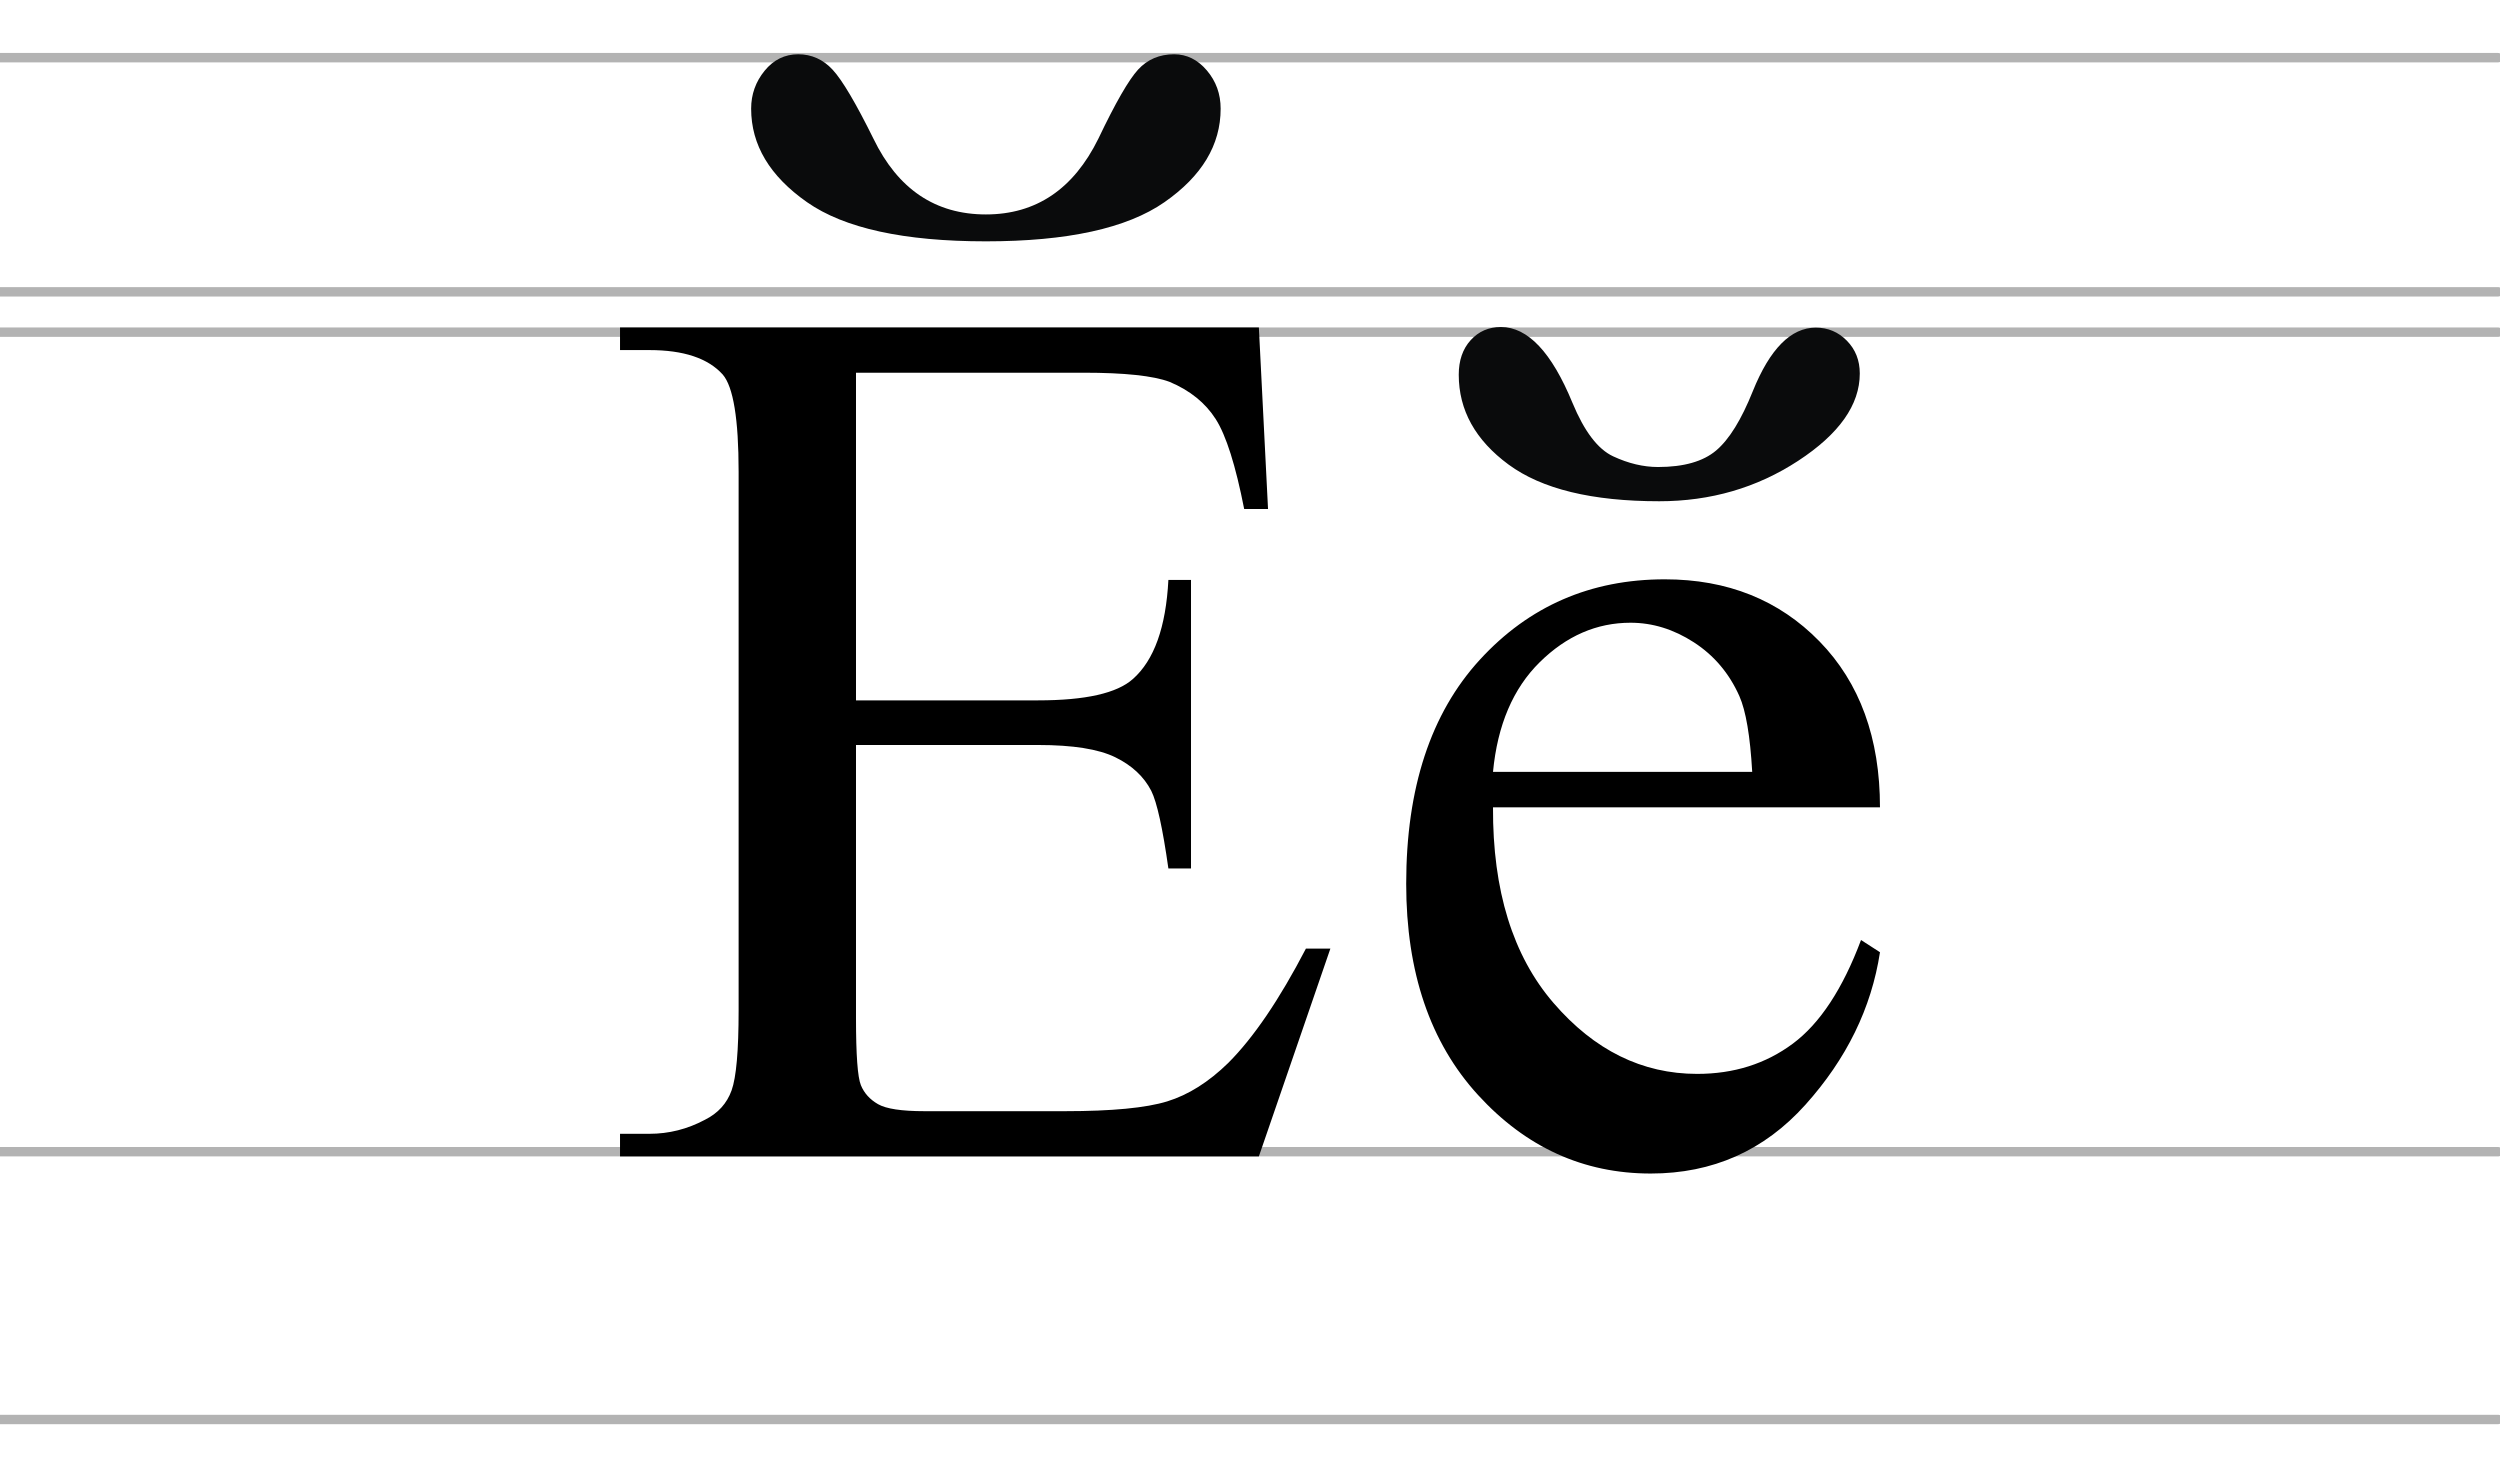 <?xml version="1.0" encoding="UTF-8"?>
<!DOCTYPE svg PUBLIC "-//W3C//DTD SVG 1.1//EN" "http://www.w3.org/Graphics/SVG/1.1/DTD/svg11.dtd">
<!-- Creator: CorelDRAW -->
<svg xmlns="http://www.w3.org/2000/svg" xml:space="preserve" width="1054.1mm" height="622.3mm" style="shape-rendering:geometricPrecision; text-rendering:geometricPrecision; image-rendering:optimizeQuality; fill-rule:evenodd; clip-rule:evenodd"
viewBox="0 0 1054.1 622.3"
 xmlns:xlink="http://www.w3.org/1999/xlink"
 sodipodi:role="line"
 xmlns:dc="http://purl.org/dc/elements/1.1/"
 xmlns:cc="http://web.resource.org/cc/"
 xmlns:rdf="http://www.w3.org/1999/02/22-rdf-syntax-ns#"
 xmlns:svg="http://www.w3.org/2000/svg"
 xmlns:sodipodi="http://sodipodi.sourceforge.net/DTD/sodipodi-0.dtd"
 xmlns:inkscape="http://www.inkscape.org/namespaces/inkscape"
 sodipodi:version="0.32"
 inkscape:version="0.45.1"
 sodipodi:docname="cirillico.svg"
 inkscape:output_extension="org.inkscape.output.svg.inkscape"
 sodipodi:docbase="C:\Documents and Settings\Flanker\Desktop"
 version="1.0">
 <defs>
  <style type="text/css">
   <![CDATA[
    .str0 {stroke:#B3B3B3;stroke-width:3.969;stroke-linecap:round;stroke-linejoin:round}
    .fil1 {fill:#0A0B0C}
    .fil0 {fill:#28166F}
    .fil2 {fill:black}
   ]]>
  </style>
 </defs>
 <g id="Layer_x0020_1">
  <sodipodi:namedview inkscape:window-height="1005" inkscape:window-width="1280" inkscape:pageshadow="2" inkscape:pageopacity="0.0" guidetolerance="10.0" gridtolerance="10.0" objecttolerance="10.0" borderopacity="1.0" bordercolor="#666666" pagecolor="#ffffff" id="base" inkscape:zoom="0.09973684" inkscape:cx="2328.5853" inkscape:cy="1773.8148" inkscape:window-x="-4" inkscape:window-y="-4" inkscape:current-layer="svg2" width="4000px" height="2300px" inkscape:showpageshadow="false"/>
  <path id="path3164" class="fil0 str0" d="M-0.135 24.317l1053.4 0m-1053.4 574.191l1053.4 0m-1053.4 -458.454l1053.4 0m-1053.4 345.555l1053.4 0m-1053.4 -362.569l1053.4 0m-1053.4 0l0 0 0 0z"/>
  <sodipodi:namedview inkscape:window-height="1005" inkscape:window-width="1280" inkscape:pageshadow="2" inkscape:pageopacity="0.0" guidetolerance="10.0" gridtolerance="10.0" objecttolerance="10.0" borderopacity="1.0" bordercolor="#666666" pagecolor="#ffffff" id="base" inkscape:zoom="0.09973684" inkscape:cx="2328.5853" inkscape:cy="1773.8148" inkscape:window-x="-4" inkscape:window-y="-4" inkscape:current-layer="svg2" width="4000px" height="2300px" inkscape:showpageshadow="false"/>
  <path id="text2159" class="fil1" d="M615.067 157.99c0,-6.014 1.675,-10.869 5.026,-14.563 3.351,-3.694 7.604,-5.542 12.759,-5.542 11.341,0 21.394,10.655 30.158,31.962 4.983,12.029 10.697,19.547 17.141,22.554 6.444,3.008 12.759,4.511 18.945,4.511 10.826,0 18.988,-2.32 24.487,-6.96 5.499,-4.639 10.654,-12.974 15.466,-25.003 7.217,-17.871 16.067,-26.807 26.549,-26.807 5.155,0 9.537,1.848 13.146,5.542 3.608,3.695 5.413,8.292 5.413,13.79 -0,13.232 -8.678,25.519 -26.034,36.86 -17.356,11.342 -36.86,17.012 -58.512,17.012 -28.354,0 -49.533,-5.155 -63.538,-15.466 -14.005,-10.31 -21.008,-22.941 -21.008,-37.891l0 0z"/>
  <path id="text2159_0" class="fil1" d="M495.082 22.886c5.327,0.001 9.924,2.277 13.79,6.831 3.866,4.554 5.799,9.924 5.8,16.11 -0,15.294 -7.905,28.44 -23.714,39.438 -15.81,10.998 -40.898,16.497 -75.266,16.497 -34.54,0 -59.672,-5.499 -75.395,-16.497 -15.724,-10.997 -23.585,-24.143 -23.585,-39.438 -0,-6.014 1.89,-11.341 5.671,-15.981 3.78,-4.639 8.506,-6.959 14.177,-6.96 5.671,0.001 10.525,2.192 14.564,6.573 4.038,4.382 9.752,14.048 17.141,28.998 10.31,21.309 26.12,31.963 47.428,31.962 21.136,0 36.946,-10.654 47.428,-31.962 7.217,-15.122 12.802,-24.831 16.755,-29.127 3.952,-4.296 9.021,-6.444 15.208,-6.444l0 0z"/>
  <path id="text2159_1" class="fil2" d="M360.923 157.143l0 138.16 76.813 0c19.933,0 33.251,-3.007 39.953,-9.022 8.935,-7.904 13.919,-21.824 14.95,-41.757l9.537 0 0 121.664 -9.537 0c-2.406,-17.012 -4.812,-27.924 -7.217,-32.736 -3.093,-6.014 -8.163,-10.74 -15.208,-14.177 -7.046,-3.437 -17.872,-5.155 -32.478,-5.155l-76.813 0 0 115.219c-0,15.466 0.687,24.874 2.062,28.225 1.375,3.351 3.78,6.014 7.217,7.991 3.437,1.976 9.967,2.964 19.59,2.964l59.285 0c19.762,0 34.11,-1.375 43.046,-4.124 8.935,-2.749 17.527,-8.162 25.776,-16.239 10.654,-10.654 21.566,-26.721 32.736,-48.201l10.31 0 -30.158 87.639 -269.361 0 0 -9.537 12.373 0c8.248,0 16.067,-1.976 23.456,-5.928 5.499,-2.749 9.236,-6.874 11.213,-12.373 1.976,-5.499 2.964,-16.755 2.964,-33.767l0 -227.088c-0,-22.167 -2.234,-35.829 -6.702,-40.984 -6.186,-6.873 -16.497,-10.31 -30.931,-10.31l-12.373 0 0 -9.537 269.361 0 3.866 76.555 -10.053 0c-3.609,-18.387 -7.604,-31.017 -11.986,-37.891 -4.382,-6.873 -10.869,-12.114 -19.461,-15.723 -6.874,-2.577 -18.989,-3.866 -36.344,-3.866l-95.887 0zm268.588 183.269c-0.172,35.056 8.334,62.55 25.518,82.484 17.184,19.934 37.375,29.9 60.574,29.9 15.466,0 28.912,-4.253 40.34,-12.759 11.427,-8.506 21.007,-23.07 28.741,-43.691l7.991 5.155c-3.609,23.542 -14.091,44.98 -31.447,64.312 -17.356,19.332 -39.094,28.998 -65.214,28.998 -28.354,0 -52.627,-11.041 -72.818,-33.122 -20.191,-22.082 -30.287,-51.767 -30.287,-89.057 0,-40.383 10.353,-71.872 31.06,-94.47 20.707,-22.597 46.698,-33.895 77.973,-33.896 26.463,0 48.201,8.721 65.214,26.163 17.012,17.442 25.518,40.77 25.518,69.982l-163.163 0zm0 -14.95l109.291 0c-0.859,-15.122 -2.664,-25.776 -5.413,-31.962 -4.296,-9.623 -10.697,-17.184 -19.203,-22.683 -8.506,-5.499 -17.399,-8.248 -26.678,-8.248 -14.263,0 -27.022,5.542 -38.278,16.626 -11.256,11.084 -17.829,26.507 -19.719,46.268l0 0z"/>
 </g>
</svg>
